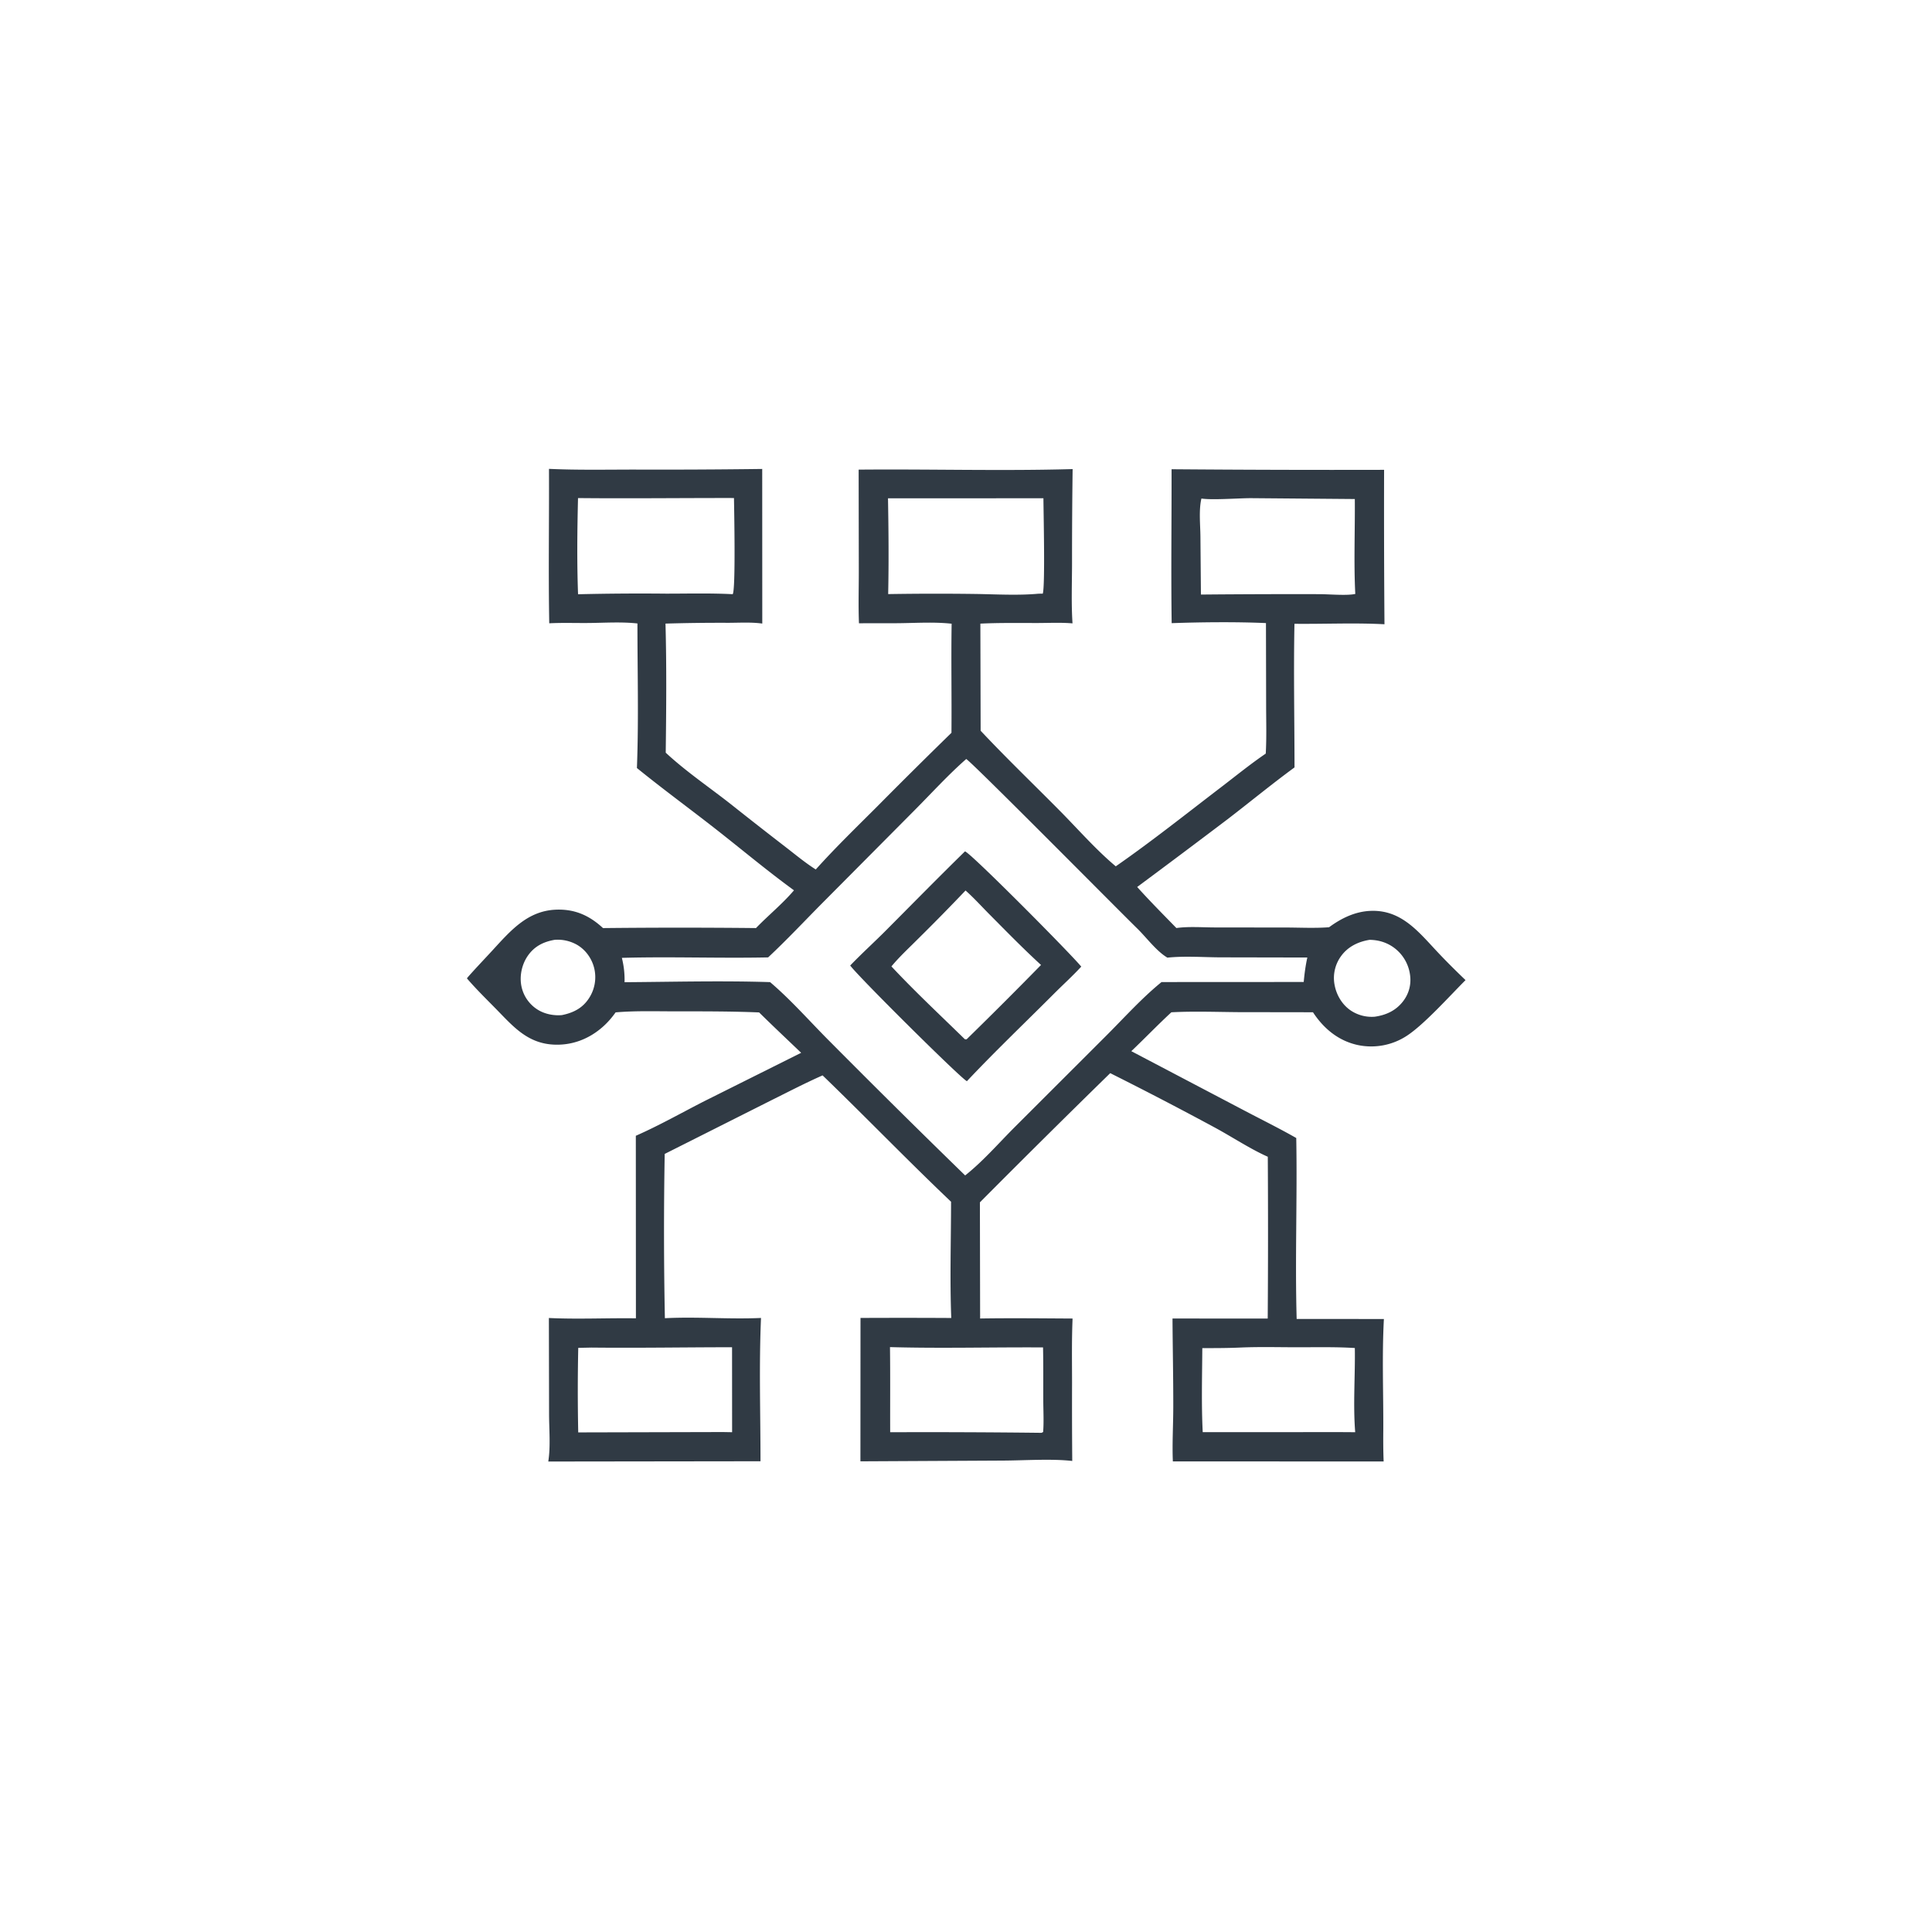 <svg version="1.1" xmlns="http://www.w3.org/2000/svg" style="display: block;" viewBox="0 0 2048 2048" width="1024" height="1024">
<path transform="translate(0,0)" fill="rgb(48,58,68)" d="M 581.95 497.011 C 612.157 498.415 642.517 497.769 672.755 497.769 A 8181.84 8181.84 0 0 0 807.98 497.109 L 808.046 661.006 C 796.419 659.378 783.81 660.189 772.073 660.205 A 1995.96 1995.96 0 0 0 705.455 661.038 C 706.683 706.467 706.26 752.418 705.704 797.873 C 727.091 817.796 751.895 834.503 774.852 852.569 A 5191.97 5191.97 0 0 0 832.67 897.809 C 843.16 905.903 853.568 914.596 864.751 921.681 C 885.422 898.624 908.133 876.632 930.051 854.72 A 6447.61 6447.61 0 0 1 1008.59 776.787 C 1008.91 738.248 1008.16 699.7 1008.77 661.162 C 991.544 659.271 973.722 660.268 956.431 660.559 C 941.138 660.816 925.842 660.518 910.546 660.737 C 909.804 642.648 910.376 624.314 910.372 606.201 L 910.205 497.831 C 985.762 497.121 1061.52 499.375 1137.03 497.259 A 7143.24 7143.24 0 0 0 1136.4 597.472 C 1136.37 618.444 1135.51 639.873 1136.91 660.795 C 1124.42 659.74 1111.4 660.429 1098.86 660.424 C 1079.01 660.417 1059.05 660.117 1039.23 661.065 L 1039.52 774.607 C 1066.82 803.689 1095.7 831.386 1123.75 859.752 C 1142.97 879.19 1161.84 900.832 1182.76 918.345 C 1220.65 892.017 1257.36 862.783 1294.04 834.739 C 1309.88 822.629 1325.26 810.083 1341.75 798.844 C 1342.7 782.017 1342.17 764.843 1342.15 747.982 L 1341.97 660.497 C 1311.12 659.103 1273.01 659.466 1242.02 660.578 C 1241.24 606.228 1242.02 551.773 1241.91 497.41 A 21449.2 21449.2 0 0 0 1467.2 498.038 A 15928.1 15928.1 0 0 0 1467.6 661.739 C 1435.86 660.041 1403.95 661.607 1372.18 661.257 C 1371.17 711.919 1372.21 762.814 1372.24 813.499 C 1348.17 831.133 1325.01 850.193 1301.34 868.377 A 11771.3 11771.3 0 0 1 1205.46 940.237 C 1218.83 955.136 1233.06 969.401 1247.02 983.753 C 1260.2 981.911 1274.97 983.129 1288.31 983.134 L 1363.5 983.213 C 1378.57 983.26 1393.86 984.072 1408.89 982.907 C 1422.17 973.134 1437.03 965.964 1453.78 965.531 C 1485.52 964.711 1503.46 987.427 1523.24 1008.54 C 1533.05 1019.01 1543.19 1029.03 1553.53 1038.97 C 1536.72 1055.74 1509.87 1085.82 1491.36 1097.94 A 68.874 68.874 0 0 1 1439.36 1107.79 C 1418.78 1103.34 1403.15 1090.34 1391.81 1073.03 L 1312.11 1072.91 C 1288.55 1072.72 1265.26 1071.83 1241.69 1073.07 C 1227.24 1086.41 1213.52 1100.73 1199.24 1114.29 L 1320.31 1177.88 C 1338.24 1187.3 1356.48 1196.31 1374.08 1206.34 C 1375.24 1270.24 1372.72 1334.26 1374.51 1398.17 L 1466.99 1398.19 C 1464.9 1437.02 1466.51 1476.45 1466.35 1515.36 C 1466.24 1526.67 1466.25 1537.91 1466.72 1549.22 L 1243.27 1549.16 C 1242.48 1530.19 1243.69 1510.75 1243.72 1491.71 C 1243.78 1460.35 1243.08 1429.03 1242.91 1397.68 L 1343.83 1397.72 A 12863.7 12863.7 0 0 0 1343.91 1226.2 C 1326.1 1218.39 1305.61 1204.92 1288 1195.39 A 3959.5 3959.5 0 0 0 1176.88 1137.59 A 13411.2 13411.2 0 0 0 1038.74 1274.54 L 1038.97 1397.66 C 1071.67 1397.14 1104.28 1397.53 1136.98 1397.7 C 1135.99 1420.35 1136.41 1443.1 1136.42 1465.76 A 7086.15 7086.15 0 0 0 1136.63 1548.68 C 1114.63 1546.18 1085.99 1548.16 1063.45 1548.28 L 912.082 1549.07 L 912.167 1397.08 A 9142.66 9142.66 0 0 1 1008.38 1397.12 C 1006.79 1356.25 1008.14 1314.83 1008.16 1273.89 C 962.043 1230.06 917.778 1184.16 871.971 1139.95 C 853.431 1148.13 835.327 1157.58 817.163 1166.58 L 704.612 1223.21 C 703.596 1280.33 703.651 1340.18 704.806 1397.36 C 738.706 1395.6 772.813 1398.65 806.704 1397.09 C 804.505 1447.44 806.164 1498.56 806.164 1548.99 L 581.2 1549.28 C 583.746 1533.36 582.04 1514.87 582.037 1498.68 L 581.841 1397.13 C 612.382 1398.6 643.461 1397.04 674.095 1397.47 L 673.999 1203.97 C 698.674 1193.13 722.731 1179.48 746.774 1167.2 L 849.248 1116.01 C 834.36 1101.76 819.382 1087.68 804.698 1073.21 C 774.896 1071.99 744.78 1072.07 714.948 1072.06 C 694.215 1072.06 673.227 1071.36 652.559 1073.17 C 648.705 1078.61 644.398 1083.63 639.429 1088.08 C 624.429 1101.54 605.805 1108.64 585.573 1107.25 C 557.917 1105.34 542.915 1086.88 524.811 1068.5 C 514.677 1058.21 504.362 1048.07 494.947 1037.1 C 495.636 1036.23 496.315 1035.36 497.057 1034.53 C 505.335 1025.21 514.016 1016.16 522.455 1006.98 C 541.311 986.455 559.168 965.661 588.986 964.307 C 609.004 963.399 624.67 970.328 639.207 983.803 A 7675.09 7675.09 0 0 1 801.376 983.79 C 814.484 970.247 829.454 958.131 841.652 943.768 C 813.375 923.197 786.283 900.444 758.734 878.876 C 730.995 857.16 702.498 836.351 675.154 814.141 C 677.121 763.249 675.692 711.848 675.716 660.9 C 659.077 659.04 641.375 660.208 624.645 660.398 C 610.53 660.559 596.314 659.991 582.221 660.716 C 581.253 606.195 582.185 551.553 581.95 497.011 z M 1024.22 804.6 C 1004.96 821.519 987.51 840.791 969.415 858.957 L 871.137 957.851 C 852.266 976.909 833.843 996.561 814.249 1014.88 C 762.606 1015.95 710.819 1013.94 659.207 1015.37 C 661.391 1024.24 662.239 1032.06 662.066 1041.18 C 713.322 1040.83 765.118 1039.45 816.324 1041.09 C 838.967 1060.33 859.085 1083.52 880.176 1104.53 A 11539.1 11539.1 0 0 0 1023.1 1246.01 C 1041.44 1231.51 1057.83 1212.73 1074.3 1196.13 L 1172.7 1097.83 C 1191.7 1078.87 1210.43 1057.94 1231.28 1041.02 L 1381.99 1040.94 C 1382.81 1032.13 1383.91 1023.65 1385.82 1015.01 L 1292.53 1014.83 C 1274.29 1014.68 1255.65 1013.27 1237.48 1015.14 C 1225.79 1008.23 1215.31 993.785 1205.43 984.162 C 1186.99 966.184 1028.9 806.471 1024.22 804.6 z M 612.724 527.978 C 611.917 561.754 611.5 596.178 612.765 629.939 A 2744.74 2744.74 0 0 1 706.027 629.288 C 729.507 629.295 753.241 628.652 776.694 629.872 C 779.949 625.082 778.241 540.745 778.046 527.923 C 722.953 527.833 667.808 528.541 612.724 527.978 z M 941.315 528.225 C 941.925 561.995 942.201 595.991 941.502 629.759 A 3098.71 3098.71 0 0 1 1035.12 629.642 C 1056.42 629.994 1079.6 631.322 1100.76 629.357 L 1105.37 629.284 C 1108.03 621.662 1106.11 541.389 1106.08 528.179 L 941.315 528.225 z M 1273.56 528.463 C 1270.67 540.581 1272.38 556.215 1272.51 568.745 L 1273.03 630.255 A 11053.2 11053.2 0 0 1 1398.03 629.832 C 1408.22 629.794 1427.61 631.622 1436.66 629.604 C 1434.97 596.278 1436.44 562.41 1436.16 528.995 L 1325.98 528.067 C 1312.85 528.084 1284.9 530.258 1273.56 528.463 z M 627.067 1428.49 L 612.972 1428.78 A 2146.04 2146.04 0 0 0 612.946 1518.41 L 766.25 1518.03 L 776.065 1518.2 L 776.007 1428.13 C 726.374 1428.15 676.694 1429.02 627.067 1428.49 z M 943.425 1427.99 C 943.806 1458.07 943.513 1488.13 943.629 1518.22 A 10505.8 10505.8 0 0 1 1104.04 1518.86 L 1105.76 1518.01 C 1106.63 1506.98 1105.95 1495.41 1105.92 1484.32 C 1105.87 1465.67 1106.05 1446.98 1105.66 1428.33 C 1051.68 1427.97 997.347 1429.52 943.425 1427.99 z M 1315.74 1428.42 C 1301.99 1429.06 1288.26 1429.06 1274.5 1429.07 C 1274.31 1458.69 1273.45 1488.58 1274.94 1518.16 L 1393.75 1518.11 C 1408.02 1518.14 1422.31 1518.03 1436.58 1518.22 C 1434.2 1488.97 1436.64 1458.4 1436.18 1428.96 C 1415.7 1427.67 1394.99 1428.18 1374.47 1428.16 C 1354.96 1428.14 1335.22 1427.6 1315.74 1428.42 z M 1451.8 996.265 C 1439.45 998.283 1428.43 1003.68 1421.12 1014.18 A 39.256 39.256 0 0 0 1414.81 1044.54 C 1416.91 1055.26 1423.04 1065.38 1432.25 1071.43 A 39.984 39.984 0 0 0 1457.24 1077.76 C 1469.27 1076.05 1479.54 1071.39 1487.19 1061.58 C 1493.78 1053.12 1496.31 1042.88 1494.54 1032.33 A 42.708 42.708 0 0 0 1476.27 1003.6 C 1468.91 998.654 1460.61 996.35 1451.8 996.265 z M 588.014 996.245 C 576.182 998.277 566.492 1003.06 559.47 1013.22 C 553.059 1022.5 550.458 1034.89 552.838 1045.94 A 38.266 38.266 0 0 0 570.573 1070.66 C 578.009 1075.07 587.03 1076.78 595.596 1076.06 C 607.714 1073.62 617.639 1068.69 624.505 1057.91 A 40.644 40.644 0 0 0 629.696 1025.59 C 626.994 1015.39 620.271 1006.25 610.977 1001.14 A 41.665 41.665 0 0 0 588.014 996.245 z"/>
<path transform="translate(0,0)" fill="rgb(48,58,68)" d="M 1022.92 902.474 C 1029.12 904.212 1135.36 1011.3 1146.18 1024.67 C 1137.09 1034.52 1126.96 1043.7 1117.46 1053.2 C 1086.64 1084.06 1054.86 1114.36 1024.97 1146.1 C 1019.36 1144 910.676 1036.17 901.245 1023.49 C 913.426 1010.8 926.536 998.949 938.952 986.481 C 966.907 958.41 994.609 930.203 1022.92 902.474 z M 1023.52 943.966 A 2277.33 2277.33 0 0 1 972.917 995.483 C 963.504 1004.92 953.445 1014.17 944.95 1024.44 C 969.958 1051.18 996.647 1076.08 1022.82 1101.66 L 1024.65 1101.71 A 5146.89 5146.89 0 0 0 1103.53 1022.91 C 1084.48 1005.46 1066.47 987.001 1048.29 968.674 C 1040.15 960.464 1032.17 951.622 1023.52 943.966 z"/>
</svg>